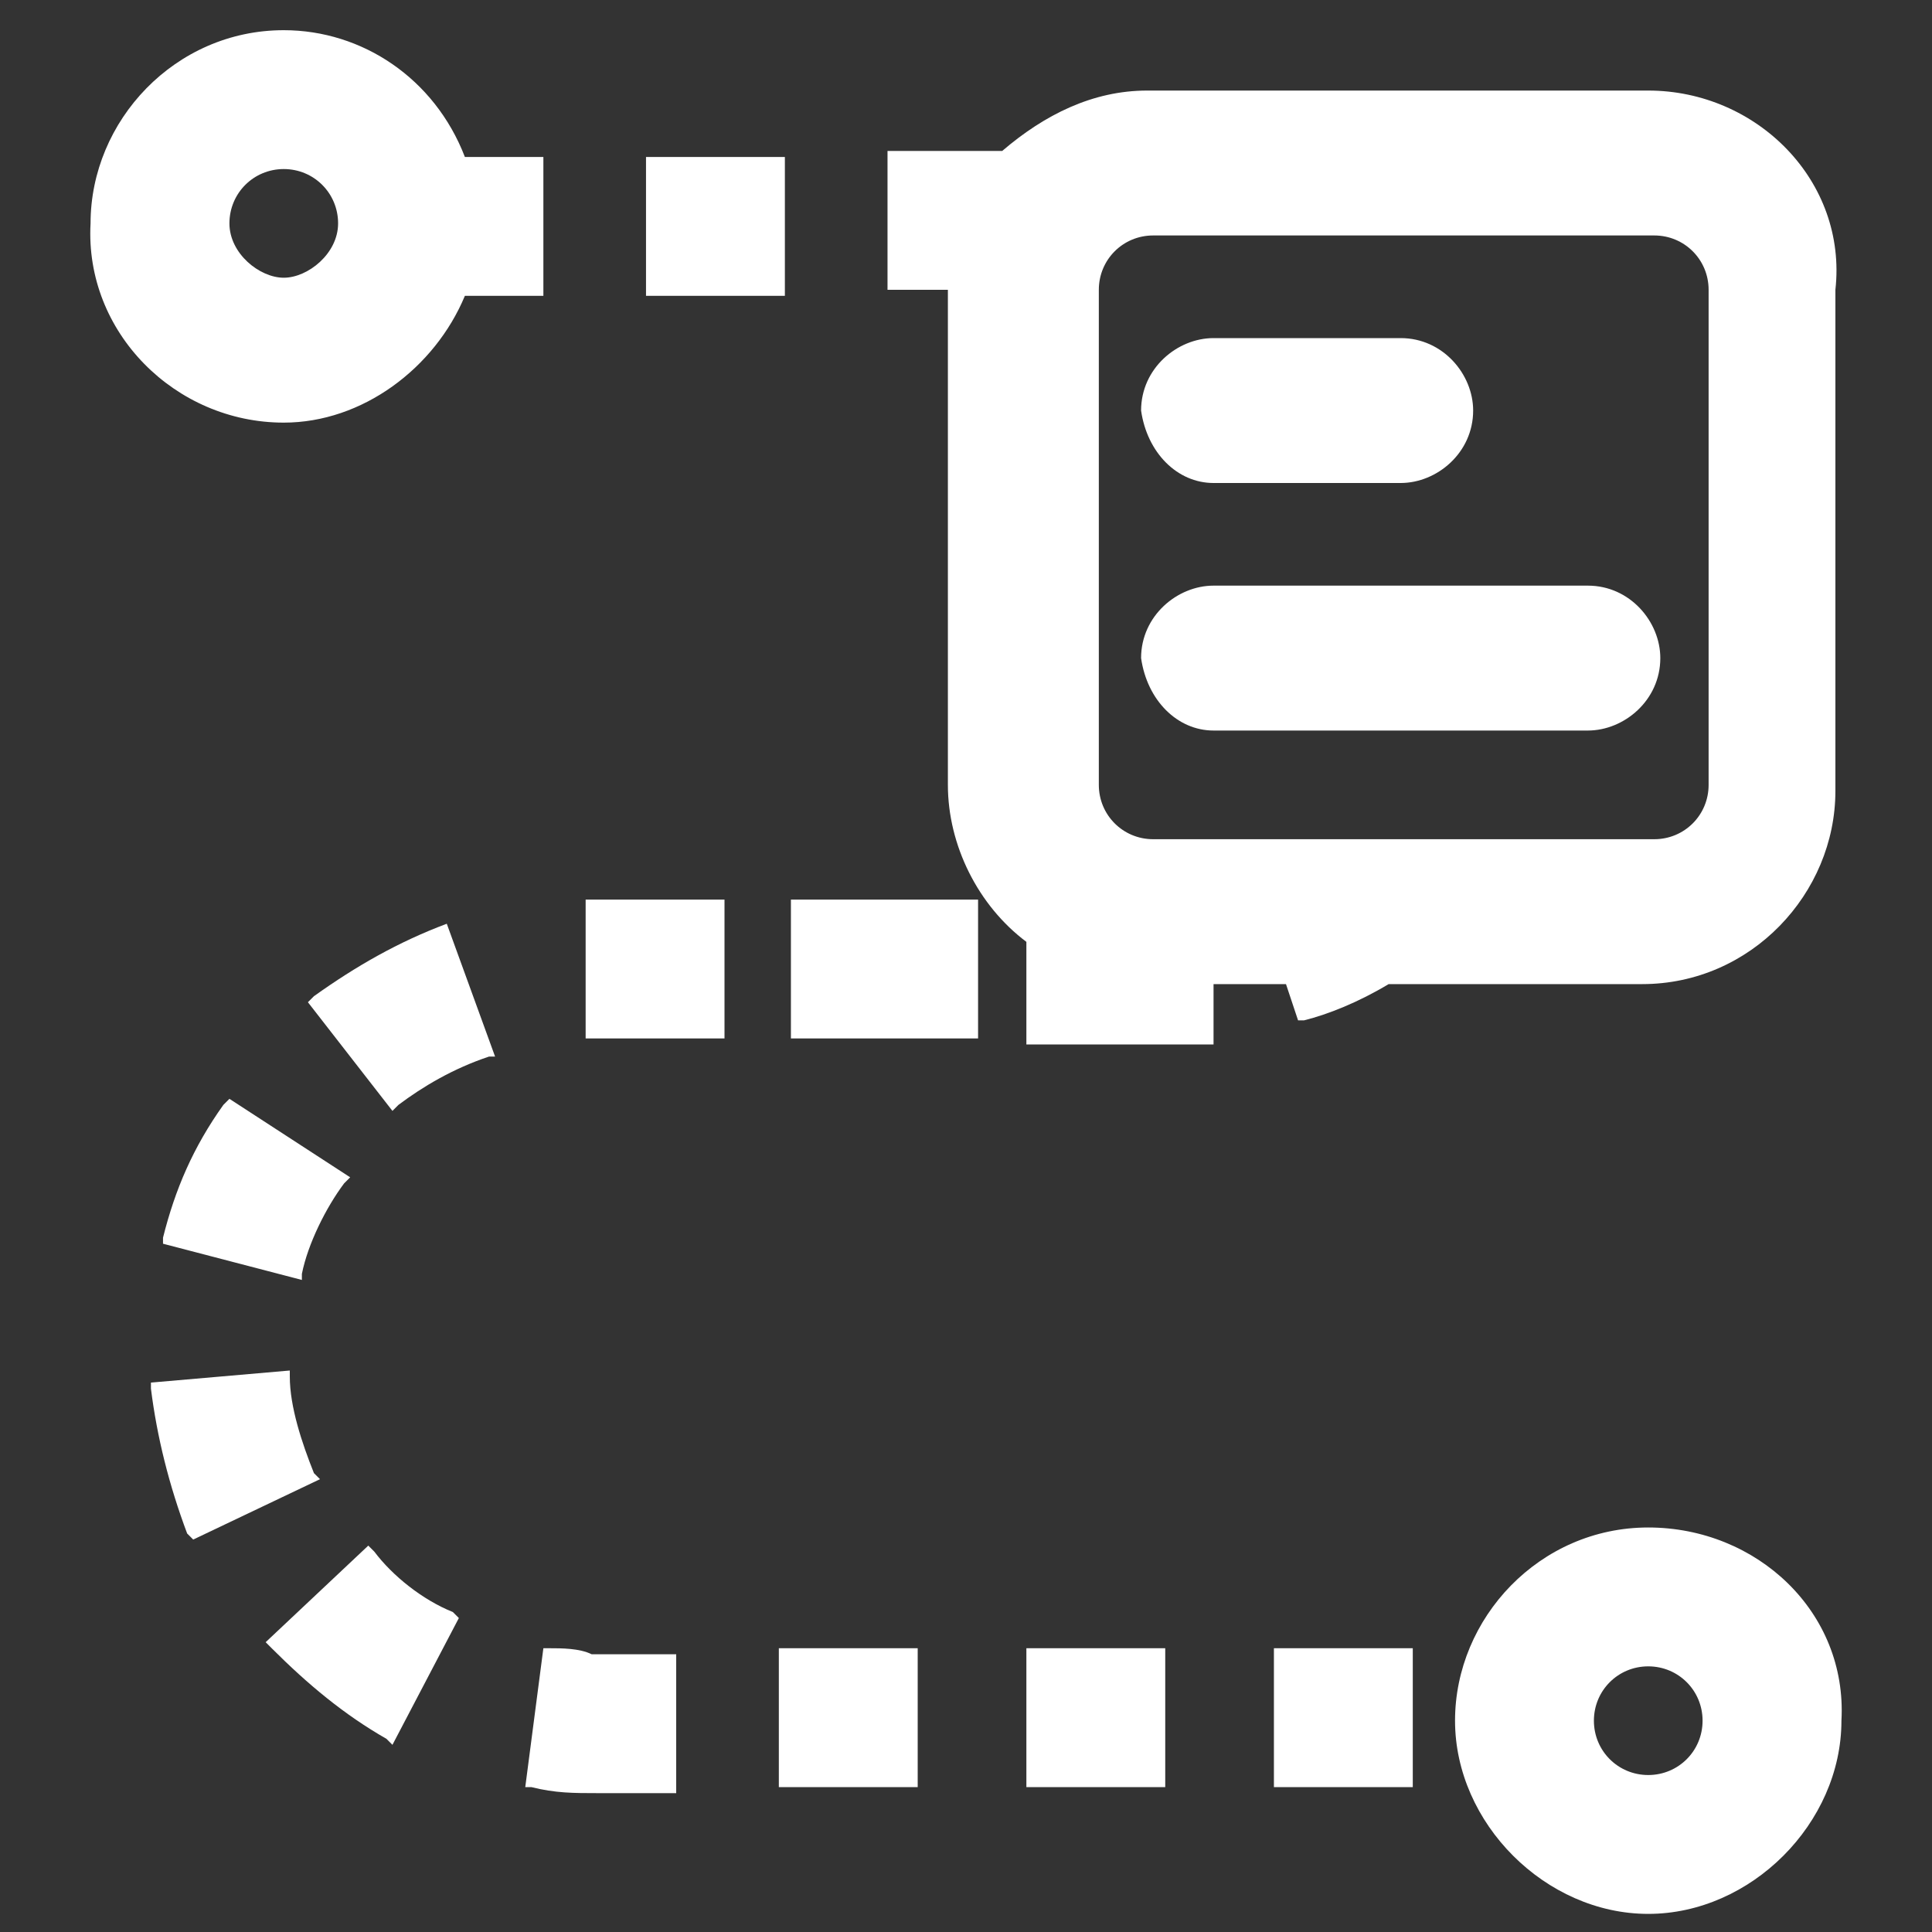 <?xml version="1.0" standalone="no"?><!DOCTYPE svg PUBLIC "-//W3C//DTD SVG 1.1//EN" "http://www.w3.org/Graphics/SVG/1.1/DTD/svg11.dtd"><svg t="1749606855061" class="icon" viewBox="0 0 1024 1024" version="1.1" xmlns="http://www.w3.org/2000/svg" p-id="13427" xmlns:xlink="http://www.w3.org/1999/xlink" width="200" height="200"><rect x="0" y="0" width="1024" height="1024" fill="#333333" stroke="none"/><path d="M310.4 476.8H384v73.6H310.4zM166.4 780.8c-6.4-16-12.8-35.2-12.8-51.2v-3.2l-73.6 6.4v3.2c3.2 25.6 9.6 51.2 19.2 76.8l3.2 3.2 67.2-32-3.2-3.2zM198.4 822.4l-3.2-3.2-54.4 51.2 3.2 3.2c19.2 19.2 38.4 35.2 60.8 48l3.2 3.2 35.2-67.2-3.2-3.2c-16-6.4-32-19.2-41.6-32zM419.2 476.8h99.2v73.6h-99.2zM291.2 873.6H288l-9.6 73.6h3.2c12.8 3.2 22.4 3.2 35.2 3.2h41.6v-73.6H313.6c-6.4-3.2-16-3.2-22.4-3.2zM236.8 489.6c-25.6 9.6-48 22.4-70.4 38.4l-3.2 3.2 44.8 57.6 3.2-3.2c12.8-9.6 28.8-19.2 48-25.6h3.2l-25.6-70.4zM643.2 256h99.2c19.2 0 38.4-16 38.4-38.4 0-19.2-16-38.4-38.4-38.4h-99.2c-19.2 0-38.4 16-38.4 38.4 3.2 22.4 19.2 38.4 38.4 38.4zM342.4 83.2H416v73.6h-73.6zM86.4 656v3.2l73.6 19.2v-3.2c3.2-16 12.8-35.2 22.4-48l3.2-3.2-64-41.6-3.2 3.2c-16 22.4-25.6 44.8-32 70.4zM643.2 387.2h198.4c19.2 0 38.4-16 38.4-38.4 0-19.2-16-38.4-38.4-38.4h-198.4c-19.2 0-38.4 16-38.4 38.4 3.2 22.4 19.2 38.4 38.4 38.4zM246.4 156.8H288V83.2H246.4C230.4 41.6 192 16 150.4 16 92.8 16 48 64 48 118.4 44.8 176 92.8 224 150.4 224c41.6 0 80-28.8 96-67.2zM121.6 118.4c0-16 12.8-28.8 28.8-28.8s28.8 12.8 28.8 28.8-16 28.8-28.8 28.8-28.8-12.8-28.8-28.8z" p-id="13428" fill="#ffffff"></path><path d="M873.6 48H608c-28.8 0-54.4 12.8-76.8 32h-60.8v73.6h32V416c0 32 16 64 41.6 83.2v54.4h99.2v-32h38.4l6.4 19.2h3.2c12.8-3.2 28.8-9.6 44.8-19.2h134.4c57.6 0 102.4-48 102.4-102.4V153.6c6.4-57.6-41.6-105.6-99.2-105.6z m-291.2 105.6c0-16 12.8-28.8 28.8-28.8h265.6c16 0 28.8 12.8 28.8 28.8V416c0 16-12.8 28.8-28.8 28.8h-265.6c-16 0-28.8-12.8-28.8-28.8V153.6zM412.8 873.6h73.6v73.6h-73.6zM873.6 809.6c-57.6 0-102.4 48-102.4 102.4s48 102.4 102.4 102.4 102.4-48 102.4-102.4c3.2-57.6-44.8-102.4-102.4-102.4z m28.8 102.4c0 16-12.8 28.8-28.8 28.8s-28.8-12.8-28.8-28.8 12.8-28.8 28.8-28.8 28.8 12.8 28.8 28.8zM675.2 873.6h73.6v73.6h-73.6zM544 873.6h73.6v73.6H544z" p-id="13429" fill="#ffffff"></path></svg>
